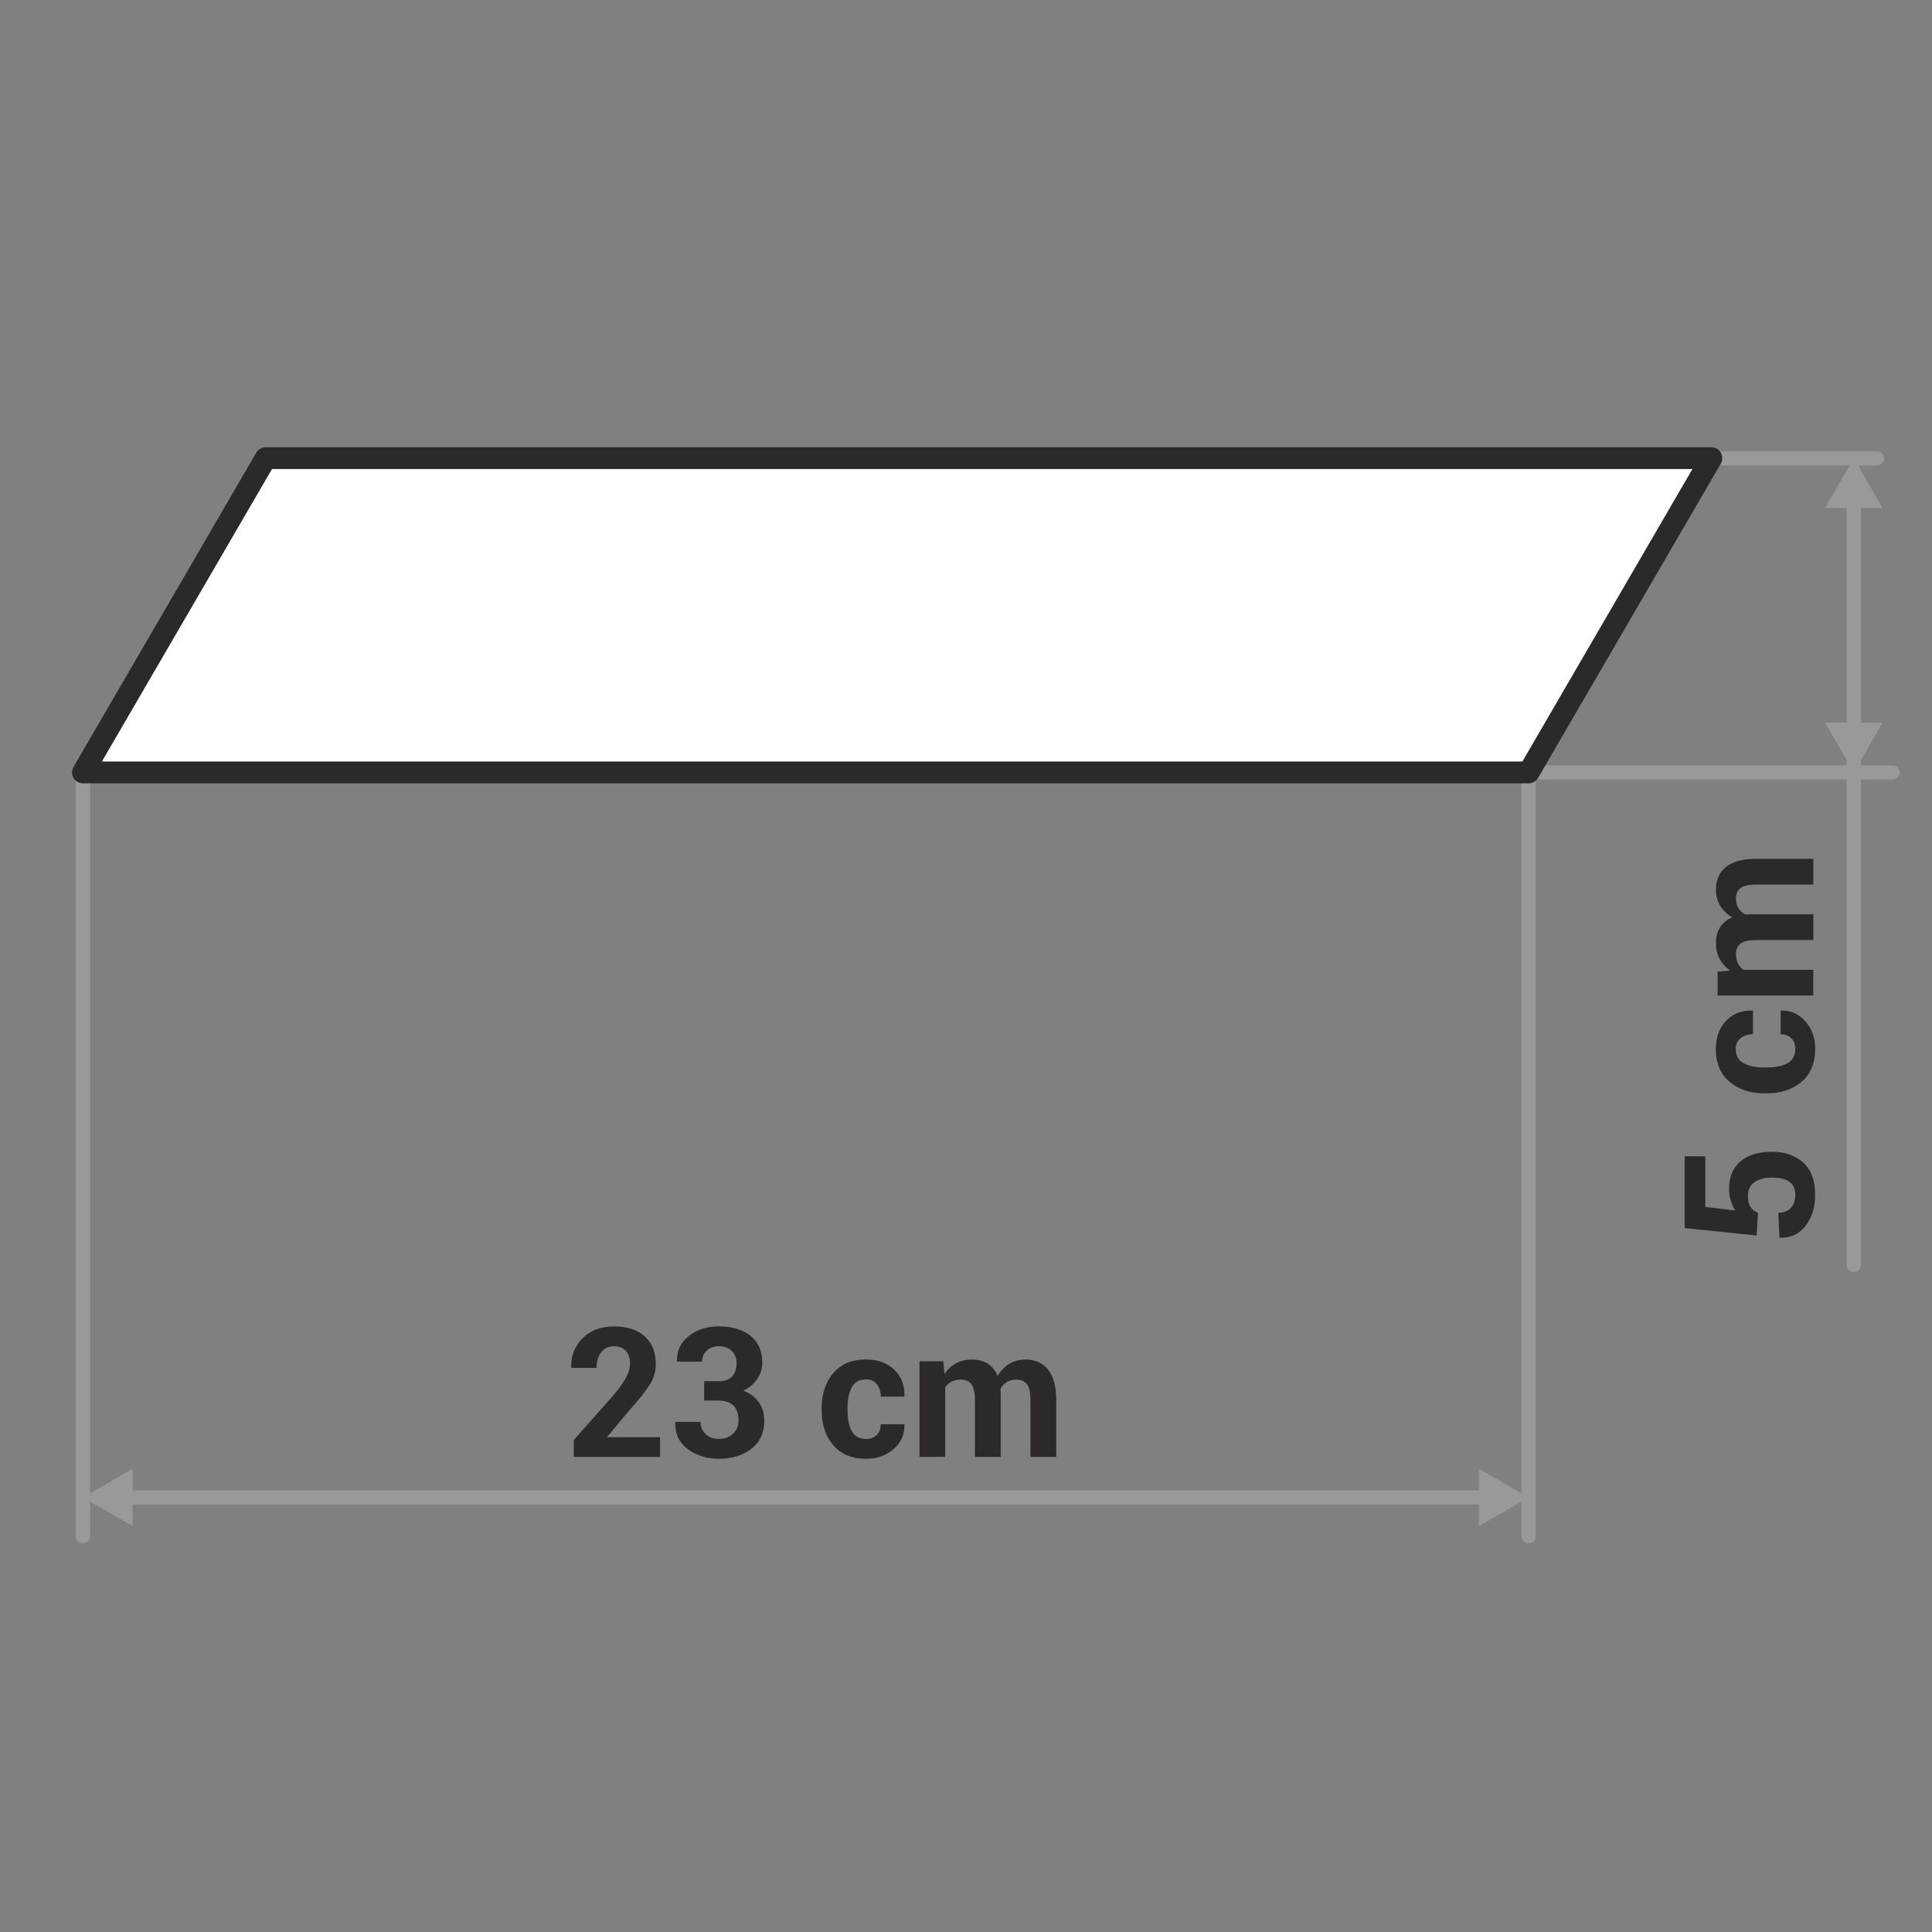 <?xml version="1.0" encoding="UTF-8"?>
<!DOCTYPE svg PUBLIC "-//W3C//DTD SVG 1.1//EN" "http://www.w3.org/Graphics/SVG/1.1/DTD/svg11.dtd">
<!-- Creator: CorelDRAW -->
<svg xmlns="http://www.w3.org/2000/svg" xml:space="preserve" width="178px" height="178px" style="shape-rendering:geometricPrecision; text-rendering:geometricPrecision; image-rendering:optimizeQuality; fill-rule:evenodd; clip-rule:evenodd"
viewBox="0 0 39.694 39.694"
 xmlns:xlink="http://www.w3.org/1999/xlink">
 <rect x="0" y="0" width="39.694" height="39.694" fill="#808080" stroke="none"/>
 <defs>
  <style type="text/css">
   <![CDATA[
    .str0 {stroke:#2B2A28;stroke-width:0.448;stroke-linecap:round;stroke-linejoin:round}
    .fil0 {fill:none}
    .fil3 {fill:#999999}
    .fil4 {fill:white}
    .fil1 {fill:#2B2A28;fill-rule:nonzero}
    .fil2 {fill:#999999;fill-rule:nonzero}
   ]]>
  </style>
 </defs>
 <g id="Layer_x0020_1">
  <g id="_409655288">
   <polygon id="_388176744" class="fil0" points="-0,0 -0,39.694 39.694,39.694 39.694,0 "/>
   <g>
    <path id="_388176456" class="fil1" d="M13.562 29.934l-1.774 0 0 -0.347 0.819 -0.926c0.122,-0.144 0.209,-0.266 0.26,-0.366 0.051,-0.1 0.077,-0.191 0.077,-0.275 0,-0.109 -0.027,-0.196 -0.082,-0.262 -0.055,-0.065 -0.136,-0.098 -0.245,-0.098 -0.115,0 -0.204,0.041 -0.267,0.125 -0.063,0.084 -0.094,0.19 -0.094,0.318l-0.516 0 -0.004 -0.011c-0.006,-0.235 0.071,-0.433 0.233,-0.596 0.161,-0.163 0.377,-0.244 0.648,-0.244 0.271,0 0.482,0.07 0.632,0.208 0.15,0.139 0.225,0.325 0.225,0.559 0,0.159 -0.042,0.303 -0.126,0.434 -0.084,0.131 -0.229,0.312 -0.435,0.543l-0.436 0.523 0.004 0.009 1.08 0 0 0.407zm1.198 -1.555c0.126,0 0.22,-0.033 0.281,-0.098 0.061,-0.065 0.092,-0.157 0.092,-0.276 0,-0.099 -0.032,-0.182 -0.096,-0.248 -0.065,-0.065 -0.154,-0.098 -0.269,-0.098 -0.097,0 -0.179,0.03 -0.244,0.089 -0.066,0.059 -0.099,0.134 -0.099,0.227l-0.512 0 -0.004 -0.011c-0.007,-0.207 0.072,-0.378 0.24,-0.512 0.167,-0.135 0.374,-0.201 0.619,-0.201 0.273,0 0.491,0.065 0.652,0.194 0.161,0.129 0.241,0.314 0.241,0.555 0,0.121 -0.035,0.232 -0.104,0.333 -0.069,0.102 -0.165,0.181 -0.286,0.239 0.138,0.052 0.244,0.131 0.319,0.237 0.075,0.106 0.113,0.234 0.113,0.384 0,0.242 -0.087,0.432 -0.263,0.571 -0.175,0.139 -0.399,0.208 -0.673,0.208 -0.241,0 -0.452,-0.066 -0.632,-0.196 -0.18,-0.131 -0.267,-0.314 -0.261,-0.551l0.003 -0.011 0.516 0c0,0.099 0.035,0.182 0.104,0.25 0.069,0.067 0.159,0.1 0.27,0.1 0.121,0 0.219,-0.035 0.294,-0.107 0.075,-0.071 0.112,-0.161 0.112,-0.27 0,-0.14 -0.035,-0.243 -0.105,-0.31 -0.07,-0.067 -0.173,-0.101 -0.309,-0.101l-0.292 0 0 -0.398 0.292 0zm3.033 1.186c0.092,0 0.165,-0.027 0.22,-0.082 0.055,-0.055 0.082,-0.129 0.082,-0.221l0.483 0 0.004 0.011c0.005,0.198 -0.069,0.364 -0.222,0.498 -0.152,0.134 -0.341,0.201 -0.566,0.201 -0.29,0 -0.515,-0.093 -0.674,-0.279 -0.158,-0.186 -0.238,-0.423 -0.238,-0.713l0 -0.055c0,-0.288 0.079,-0.526 0.237,-0.713 0.158,-0.187 0.382,-0.281 0.671,-0.281 0.24,0 0.433,0.07 0.58,0.207 0.146,0.138 0.218,0.32 0.213,0.545l-0.004 0.011 -0.483 0c0,-0.102 -0.027,-0.186 -0.081,-0.254 -0.054,-0.067 -0.128,-0.1 -0.224,-0.1 -0.136,0 -0.234,0.055 -0.292,0.164 -0.058,0.11 -0.086,0.25 -0.086,0.42l0 0.055c0,0.174 0.028,0.315 0.086,0.423 0.058,0.107 0.156,0.161 0.295,0.161zm1.589 -1.596l0.022 0.26c0.063,-0.094 0.142,-0.167 0.237,-0.219 0.095,-0.051 0.205,-0.077 0.329,-0.077 0.126,0 0.234,0.028 0.324,0.084 0.089,0.056 0.157,0.14 0.203,0.252 0.061,-0.105 0.14,-0.187 0.236,-0.247 0.097,-0.06 0.211,-0.089 0.342,-0.089 0.193,0 0.347,0.069 0.458,0.206 0.112,0.137 0.168,0.347 0.168,0.629l0 1.166 -0.53 0 0 -1.168c0,-0.157 -0.024,-0.267 -0.073,-0.329 -0.048,-0.062 -0.121,-0.092 -0.216,-0.092 -0.075,0 -0.14,0.016 -0.195,0.05 -0.055,0.033 -0.099,0.08 -0.131,0.139 0,0.023 0.001,0.043 0.002,0.059 0.001,0.017 0.002,0.033 0.002,0.05l0 1.291 -0.529 0 0 -1.168c0,-0.154 -0.024,-0.262 -0.072,-0.326 -0.048,-0.063 -0.121,-0.095 -0.218,-0.095 -0.071,0 -0.134,0.013 -0.188,0.04 -0.054,0.027 -0.098,0.066 -0.133,0.115l0 1.433 -0.529 0 0 -1.965 0.492 0z"/>
    <g>
     <path id="_388176288" class="fil2" d="M1.852 31.56l-0 0.008 -0.001 0.007 -0.001 0.007 -0.001 0.007 -0.002 0.007 -0.002 0.007 -0.002 0.007 -0.003 0.007 -0.003 0.007 -0.003 0.006 -0.003 0.006 -0.004 0.006 -0.004 0.006 -0.004 0.006 -0.004 0.005 -0.005 0.005 -0.005 0.005 -0.006 0.004 -0.006 0.004 -0.006 0.004 -0.006 0.004 -0.006 0.004 -0.006 0.003 -0.007 0.003 -0.007 0.003 -0.007 0.002 -0.007 0.002 -0.007 0.002 -0.007 0.001 -0.007 0.001 -0.007 0.001 -0.008 0 -0.008 -0 -0.007 -0.001 -0.007 -0.001 -0.007 -0.001 -0.007 -0.002 -0.007 -0.002 -0.007 -0.002 -0.007 -0.003 -0.007 -0.003 -0.006 -0.003 -0.006 -0.004 -0.006 -0.004 -0.006 -0.004 -0.006 -0.004 -0.006 -0.004 -0.005 -0.005 -0.005 -0.005 -0.004 -0.005 -0.004 -0.006 -0.004 -0.006 -0.004 -0.006 -0.003 -0.006 -0.003 -0.006 -0.003 -0.007 -0.003 -0.007 -0.002 -0.007 -0.002 -0.007 -0.002 -0.007 -0.001 -0.007 -0.001 -0.007 -0.001 -0.007 -0 -0.008 0.294 0zm-0.294 -15.69l0.294 0 0 15.69 -0.294 0 0 -15.69zm0 0l0 -0.008 0.001 -0.007 0.001 -0.007 0.001 -0.007 0.002 -0.007 0.002 -0.007 0.002 -0.007 0.003 -0.007 0.003 -0.007 0.003 -0.006 0.003 -0.006 0.004 -0.006 0.004 -0.006 0.004 -0.006 0.004 -0.005 0.005 -0.005 0.005 -0.005 0.006 -0.004 0.006 -0.004 0.006 -0.004 0.006 -0.004 0.006 -0.004 0.006 -0.003 0.007 -0.003 0.007 -0.003 0.007 -0.002 0.007 -0.002 0.007 -0.002 0.007 -0.001 0.007 -0.001 0.007 -0.001 0.008 -0 0.008 0 0.007 0.001 0.007 0.001 0.007 0.001 0.007 0.002 0.007 0.002 0.007 0.002 0.007 0.003 0.007 0.003 0.006 0.003 0.006 0.004 0.006 0.004 0.006 0.004 0.006 0.004 0.006 0.004 0.005 0.005 0.005 0.005 0.004 0.005 0.004 0.006 0.004 0.006 0.004 0.006 0.003 0.006 0.003 0.006 0.003 0.007 0.003 0.007 0.002 0.007 0.002 0.007 0.002 0.007 0.001 0.007 0.001 0.007 0.001 0.007 0 0.008 -0.294 0z"/>
    </g>
    <g>
     <path id="_388176120" class="fil2" d="M31.554 31.56l-0 0.008 -0.001 0.007 -0.001 0.007 -0.001 0.007 -0.002 0.007 -0.002 0.007 -0.002 0.007 -0.003 0.007 -0.003 0.007 -0.003 0.006 -0.003 0.006 -0.004 0.006 -0.004 0.006 -0.004 0.006 -0.004 0.005 -0.005 0.005 -0.005 0.005 -0.006 0.004 -0.006 0.004 -0.006 0.004 -0.006 0.004 -0.006 0.004 -0.006 0.003 -0.007 0.003 -0.007 0.003 -0.007 0.002 -0.007 0.002 -0.007 0.002 -0.007 0.001 -0.007 0.001 -0.007 0.001 -0.008 0 -0.008 -0 -0.007 -0.001 -0.007 -0.001 -0.007 -0.001 -0.007 -0.002 -0.007 -0.002 -0.007 -0.002 -0.007 -0.003 -0.007 -0.003 -0.006 -0.003 -0.006 -0.004 -0.006 -0.004 -0.006 -0.004 -0.006 -0.004 -0.006 -0.004 -0.005 -0.005 -0.005 -0.005 -0.004 -0.005 -0.004 -0.006 -0.004 -0.006 -0.004 -0.006 -0.003 -0.006 -0.003 -0.006 -0.003 -0.007 -0.003 -0.007 -0.002 -0.007 -0.002 -0.007 -0.002 -0.007 -0.001 -0.007 -0.001 -0.007 -0.001 -0.007 -0 -0.008 0.294 0zm-0.294 -15.69l0.294 0 0 15.69 -0.294 0 0 -15.69zm0 0l0 -0.008 0.001 -0.007 0.001 -0.007 0.001 -0.007 0.002 -0.007 0.002 -0.007 0.002 -0.007 0.003 -0.007 0.003 -0.007 0.003 -0.006 0.003 -0.006 0.004 -0.006 0.004 -0.006 0.004 -0.006 0.004 -0.005 0.005 -0.005 0.005 -0.005 0.006 -0.004 0.006 -0.004 0.006 -0.004 0.006 -0.004 0.006 -0.004 0.006 -0.003 0.007 -0.003 0.007 -0.003 0.007 -0.002 0.007 -0.002 0.007 -0.002 0.007 -0.001 0.007 -0.001 0.007 -0.001 0.008 -0 0.008 0 0.007 0.001 0.007 0.001 0.007 0.001 0.007 0.002 0.007 0.002 0.007 0.002 0.007 0.003 0.007 0.003 0.006 0.003 0.006 0.004 0.006 0.004 0.006 0.004 0.006 0.004 0.006 0.004 0.005 0.005 0.005 0.005 0.004 0.005 0.004 0.006 0.004 0.006 0.004 0.006 0.003 0.006 0.003 0.006 0.003 0.007 0.003 0.007 0.002 0.007 0.002 0.007 0.002 0.007 0.001 0.007 0.001 0.007 0.001 0.007 0 0.008 -0.294 0z"/>
    </g>
    <g>
     <path class="fil2" d="M38.562 9.271l0.008 0 0.007 0.001 0.007 0.001 0.007 0.001 0.007 0.002 0.007 0.002 0.007 0.002 0.007 0.003 0.007 0.003 0.006 0.003 0.006 0.003 0.006 0.004 0.006 0.004 0.006 0.004 0.005 0.005 0.005 0.005 0.005 0.005 0.004 0.005 0.004 0.006 0.004 0.006 0.004 0.006 0.004 0.006 0.003 0.006 0.003 0.007 0.003 0.007 0.002 0.007 0.002 0.007 0.002 0.007 0.001 0.007 0.001 0.007 0.001 0.007 0 0.007 -0 0.007 -0.001 0.007 -0.001 0.007 -0.001 0.007 -0.002 0.007 -0.002 0.007 -0.002 0.007 -0.003 0.007 -0.003 0.007 -0.003 0.006 -0.004 0.006 -0.004 0.006 -0.004 0.006 -0.004 0.006 -0.004 0.005 -0.005 0.005 -0.005 0.005 -0.005 0.005 -0.006 0.004 -0.006 0.004 -0.006 0.004 -0.006 0.003 -0.006 0.003 -0.007 0.003 -0.007 0.003 -0.007 0.002 -0.007 0.002 -0.007 0.002 -0.007 0.001 -0.007 0.001 -0.007 0.001 -0.008 0 0 -0.291zm-3.72 0.291l0 -0.291 3.72 0 0 0.291 -3.72 0zm0 0l-0.008 -0 -0.007 -0.001 -0.007 -0.001 -0.007 -0.001 -0.007 -0.002 -0.007 -0.002 -0.007 -0.002 -0.007 -0.003 -0.007 -0.003 -0.006 -0.003 -0.006 -0.003 -0.006 -0.004 -0.006 -0.004 -0.006 -0.004 -0.005 -0.005 -0.005 -0.005 -0.005 -0.005 -0.004 -0.005 -0.004 -0.006 -0.004 -0.006 -0.004 -0.006 -0.004 -0.006 -0.003 -0.006 -0.003 -0.007 -0.003 -0.007 -0.002 -0.007 -0.002 -0.007 -0.002 -0.007 -0.001 -0.007 -0.001 -0.007 -0.001 -0.007 -0 -0.007 0 -0.007 0.001 -0.007 0.001 -0.007 0.001 -0.007 0.002 -0.007 0.002 -0.007 0.002 -0.007 0.003 -0.007 0.003 -0.007 0.003 -0.006 0.004 -0.006 0.004 -0.006 0.004 -0.006 0.004 -0.006 0.004 -0.005 0.005 -0.005 0.005 -0.005 0.005 -0.005 0.006 -0.004 0.006 -0.004 0.006 -0.004 0.006 -0.003 0.006 -0.003 0.007 -0.003 0.007 -0.003 0.007 -0.002 0.007 -0.002 0.007 -0.002 0.007 -0.001 0.007 -0.001 0.007 -0.001 0.008 -0 0 0.291z"/>
    </g>
    <g>
     <path class="fil2" d="M38.882 15.724l0.008 0 0.007 0.001 0.007 0.001 0.007 0.001 0.007 0.002 0.007 0.002 0.007 0.002 0.007 0.003 0.007 0.003 0.006 0.003 0.006 0.003 0.006 0.004 0.006 0.004 0.006 0.004 0.005 0.005 0.005 0.005 0.005 0.005 0.004 0.005 0.004 0.006 0.004 0.006 0.004 0.006 0.004 0.006 0.003 0.006 0.003 0.007 0.003 0.007 0.002 0.007 0.002 0.007 0.002 0.007 0.001 0.007 0.001 0.007 0.001 0.007 0 0.007 -0 0.007 -0.001 0.007 -0.001 0.007 -0.001 0.007 -0.002 0.007 -0.002 0.007 -0.002 0.007 -0.003 0.007 -0.003 0.007 -0.003 0.006 -0.004 0.006 -0.004 0.006 -0.004 0.006 -0.004 0.006 -0.004 0.005 -0.005 0.005 -0.005 0.005 -0.005 0.005 -0.006 0.004 -0.006 0.004 -0.006 0.004 -0.006 0.003 -0.006 0.003 -0.007 0.003 -0.007 0.003 -0.007 0.002 -0.007 0.002 -0.007 0.002 -0.007 0.001 -0.007 0.001 -0.007 0.001 -0.008 0 0 -0.291zm-7.475 0.291l0 -0.291 7.475 0 0 0.291 -7.475 0zm0 0l-0.008 -0 -0.007 -0.001 -0.007 -0.001 -0.007 -0.001 -0.007 -0.002 -0.007 -0.002 -0.007 -0.002 -0.007 -0.003 -0.007 -0.003 -0.006 -0.003 -0.006 -0.003 -0.006 -0.004 -0.006 -0.004 -0.006 -0.004 -0.005 -0.005 -0.005 -0.005 -0.005 -0.005 -0.004 -0.005 -0.004 -0.006 -0.004 -0.006 -0.004 -0.006 -0.004 -0.006 -0.003 -0.006 -0.003 -0.007 -0.003 -0.007 -0.002 -0.007 -0.002 -0.007 -0.002 -0.007 -0.001 -0.007 -0.001 -0.007 -0.001 -0.007 -0 -0.007 0 -0.007 0.001 -0.007 0.001 -0.007 0.001 -0.007 0.002 -0.007 0.002 -0.007 0.002 -0.007 0.003 -0.007 0.003 -0.007 0.003 -0.006 0.004 -0.006 0.004 -0.006 0.004 -0.006 0.004 -0.006 0.004 -0.005 0.005 -0.005 0.005 -0.005 0.005 -0.005 0.006 -0.004 0.006 -0.004 0.006 -0.004 0.006 -0.003 0.006 -0.003 0.007 -0.003 0.007 -0.003 0.007 -0.002 0.007 -0.002 0.007 -0.002 0.007 -0.001 0.007 -0.001 0.007 -0.001 0.008 -0 0 0.291z"/>
    </g>
    <path class="fil1" d="M36.09 25.384l-1.478 -0.152 0 -1.475 0.425 0 0 1.04 0.617 0.073c-0.037,-0.05 -0.066,-0.112 -0.09,-0.187 -0.024,-0.075 -0.037,-0.157 -0.039,-0.246 -0.004,-0.245 0.072,-0.436 0.228,-0.571 0.156,-0.135 0.374,-0.203 0.655,-0.203 0.259,0 0.472,0.074 0.637,0.22 0.166,0.146 0.249,0.371 0.249,0.672 0,0.243 -0.065,0.451 -0.194,0.625 -0.129,0.173 -0.306,0.256 -0.531,0.25l-0.009 -0.004 -0.024 -0.51c0.11,0 0.196,-0.033 0.258,-0.1 0.061,-0.067 0.092,-0.154 0.092,-0.261 0,-0.126 -0.041,-0.218 -0.123,-0.275 -0.082,-0.058 -0.2,-0.086 -0.352,-0.086 -0.152,0 -0.274,0.032 -0.364,0.094 -0.09,0.063 -0.135,0.156 -0.135,0.28 0,0.102 0.018,0.18 0.056,0.234 0.037,0.054 0.088,0.092 0.152,0.115l-0.031 0.467zm0.797 -3.832c0,-0.092 -0.027,-0.165 -0.082,-0.22 -0.055,-0.055 -0.129,-0.082 -0.221,-0.082l0 -0.483 0.011 -0.004c0.198,-0.005 0.364,0.069 0.498,0.222 0.134,0.152 0.201,0.341 0.201,0.566 0,0.29 -0.093,0.515 -0.279,0.674 -0.186,0.158 -0.423,0.238 -0.713,0.238l-0.055 0c-0.288,0 -0.526,-0.079 -0.713,-0.237 -0.187,-0.158 -0.281,-0.382 -0.281,-0.671 0,-0.24 0.07,-0.433 0.207,-0.58 0.138,-0.146 0.32,-0.218 0.545,-0.213l0.011 0.004 0 0.483c-0.102,0 -0.186,0.027 -0.254,0.081 -0.067,0.054 -0.1,0.128 -0.1,0.224 0,0.136 0.055,0.234 0.164,0.292 0.11,0.058 0.25,0.086 0.42,0.086l0.055 0c0.174,0 0.315,-0.028 0.423,-0.086 0.107,-0.058 0.161,-0.156 0.161,-0.295zm-1.596 -1.589l0.26 -0.022c-0.094,-0.063 -0.167,-0.142 -0.219,-0.237 -0.051,-0.095 -0.077,-0.205 -0.077,-0.329 0,-0.126 0.028,-0.234 0.084,-0.324 0.056,-0.089 0.14,-0.157 0.252,-0.203 -0.105,-0.061 -0.187,-0.14 -0.247,-0.236 -0.06,-0.097 -0.089,-0.211 -0.089,-0.342 0,-0.193 0.069,-0.347 0.206,-0.458 0.137,-0.112 0.347,-0.168 0.629,-0.168l1.166 0 0 0.53 -1.168 0c-0.157,0 -0.267,0.024 -0.329,0.073 -0.062,0.048 -0.092,0.121 -0.092,0.216 0,0.075 0.016,0.14 0.05,0.195 0.033,0.055 0.08,0.099 0.139,0.131 0.023,0 0.043,-0.001 0.059,-0.002 0.017,-0.001 0.033,-0.002 0.05,-0.002l1.291 0 0 0.529 -1.168 0c-0.154,0 -0.262,0.024 -0.326,0.072 -0.063,0.048 -0.095,0.121 -0.095,0.218 0,0.071 0.013,0.134 0.04,0.188 0.027,0.054 0.066,0.098 0.115,0.133l1.433 0 0 0.529 -1.965 0 0 -0.492z"/>
    <g>
     <polygon class="fil2" points="30.726,30.619 30.726,30.912 2.55,30.912 2.55,30.619 "/>
    </g>
    <polygon class="fil3" points="1.704,30.766 2.215,31.061 2.726,31.356 2.726,30.766 2.726,30.175 2.215,30.471 "/>
    <polygon class="fil3" points="31.407,30.766 30.896,31.061 30.385,31.356 30.385,30.766 30.385,30.175 30.896,30.471 "/>
    <polygon class="fil3" points="38.088,15.87 37.793,15.359 37.498,14.848 38.088,14.848 38.678,14.848 38.383,15.359 "/>
    <polygon class="fil3" points="38.088,9.413 37.793,9.924 37.498,10.436 38.088,10.436 38.678,10.436 38.383,9.924 "/>
    <g>
     <path class="fil2" d="M38.235 25.986l-0 0.008 -0.001 0.007 -0.001 0.007 -0.001 0.007 -0.002 0.007 -0.002 0.007 -0.002 0.007 -0.003 0.007 -0.003 0.007 -0.003 0.006 -0.003 0.006 -0.004 0.006 -0.004 0.006 -0.004 0.006 -0.004 0.005 -0.005 0.005 -0.005 0.005 -0.006 0.004 -0.006 0.004 -0.006 0.004 -0.006 0.004 -0.006 0.004 -0.006 0.003 -0.007 0.003 -0.007 0.003 -0.007 0.002 -0.007 0.002 -0.007 0.002 -0.007 0.001 -0.007 0.001 -0.007 0.001 -0.008 0 -0.008 -0 -0.007 -0.001 -0.007 -0.001 -0.007 -0.001 -0.007 -0.002 -0.007 -0.002 -0.007 -0.002 -0.007 -0.003 -0.007 -0.003 -0.006 -0.003 -0.006 -0.004 -0.006 -0.004 -0.006 -0.004 -0.006 -0.004 -0.006 -0.004 -0.005 -0.005 -0.005 -0.005 -0.004 -0.005 -0.004 -0.006 -0.004 -0.006 -0.004 -0.006 -0.003 -0.006 -0.003 -0.006 -0.003 -0.007 -0.003 -0.007 -0.002 -0.007 -0.002 -0.007 -0.002 -0.007 -0.001 -0.007 -0.001 -0.007 -0.001 -0.007 -0 -0.008 0.294 0zm-0.294 -15.891l0.294 0 0 15.891 -0.294 0 0 -15.891zm0 0l0 -0.008 0.001 -0.007 0.001 -0.007 0.001 -0.007 0.002 -0.007 0.002 -0.007 0.002 -0.007 0.003 -0.007 0.003 -0.007 0.003 -0.006 0.003 -0.006 0.004 -0.006 0.004 -0.006 0.004 -0.006 0.004 -0.005 0.005 -0.005 0.005 -0.005 0.006 -0.004 0.006 -0.004 0.006 -0.004 0.006 -0.004 0.006 -0.004 0.006 -0.003 0.007 -0.003 0.007 -0.003 0.007 -0.002 0.007 -0.002 0.007 -0.002 0.007 -0.001 0.007 -0.001 0.007 -0.001 0.008 -0 0.008 0 0.007 0.001 0.007 0.001 0.007 0.001 0.007 0.002 0.007 0.002 0.007 0.002 0.007 0.003 0.007 0.003 0.006 0.003 0.006 0.004 0.006 0.004 0.006 0.004 0.006 0.004 0.006 0.004 0.005 0.005 0.005 0.005 0.004 0.005 0.004 0.006 0.004 0.006 0.004 0.006 0.003 0.006 0.003 0.006 0.003 0.007 0.003 0.007 0.002 0.007 0.002 0.007 0.002 0.007 0.001 0.007 0.001 0.007 0.001 0.007 0 0.008 -0.294 0z"/>
    </g>
    <polygon class="fil4 str0" points="35.161,9.413 5.459,9.413 1.704,15.87 31.407,15.87 "/>
   </g>
  </g>
 </g>
</svg>
